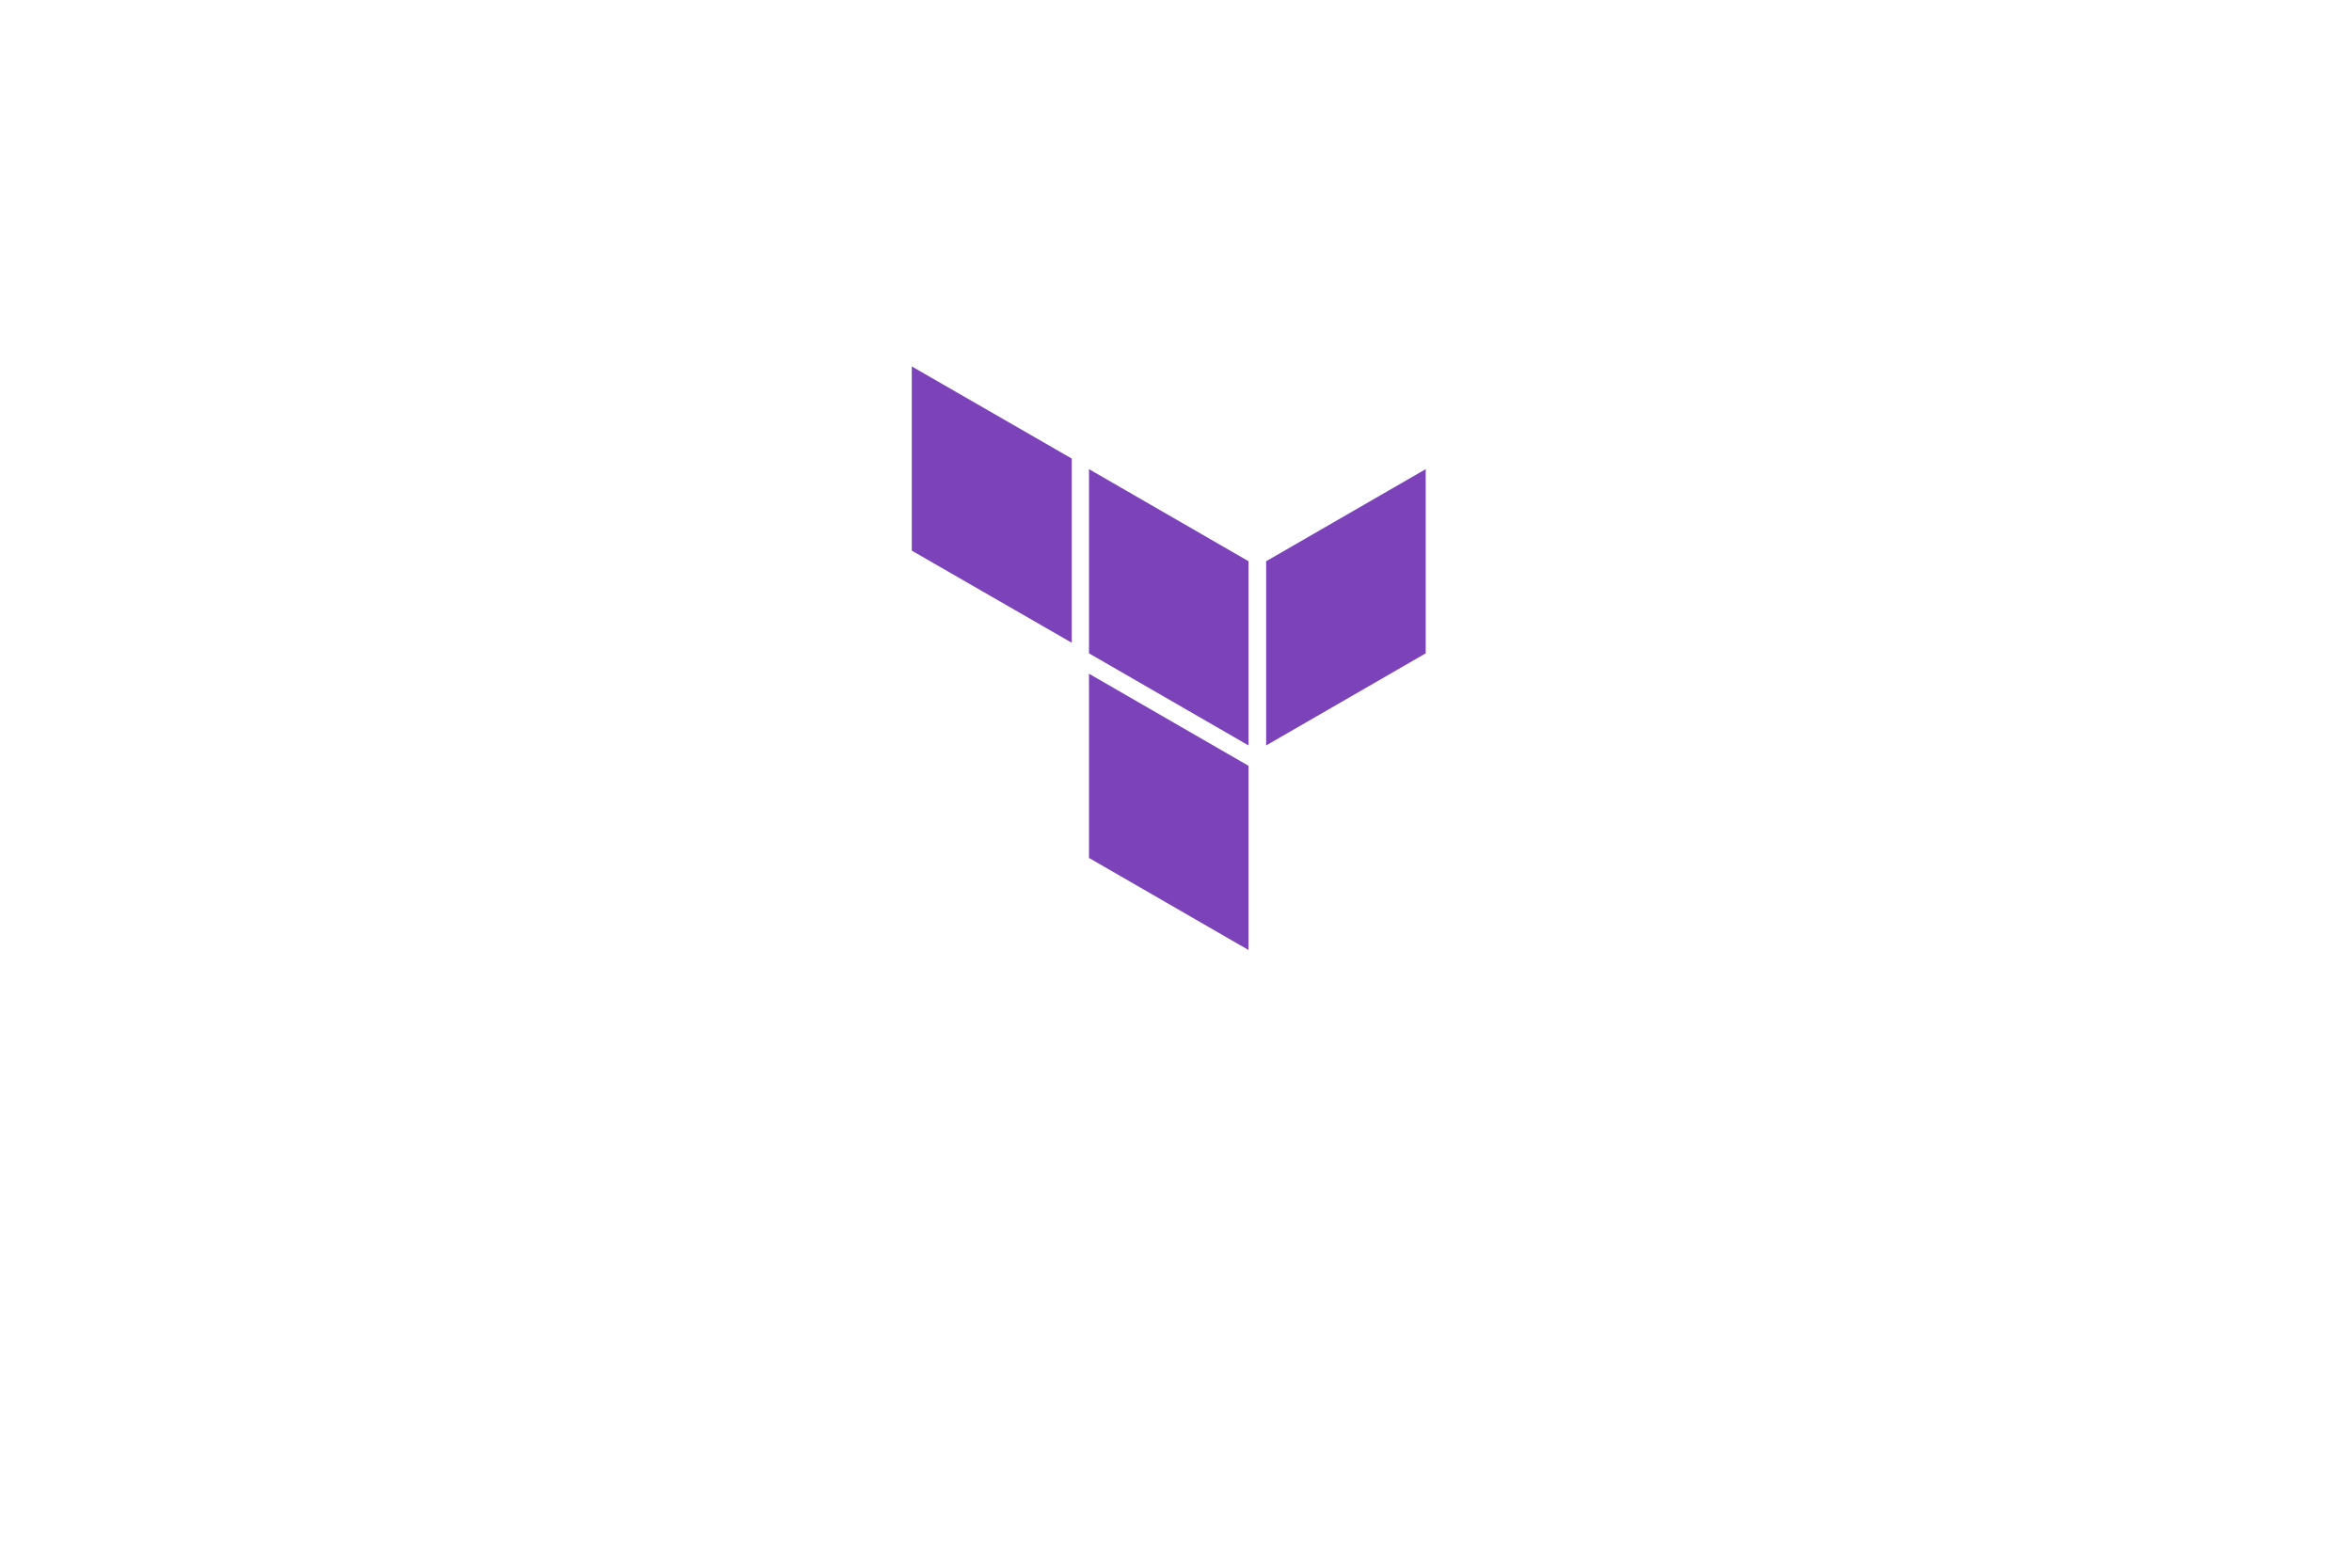 <?xml version="1.0" encoding="UTF-8"?>
<svg id="Layer_1" xmlns="http://www.w3.org/2000/svg" xmlns:xlink="http://www.w3.org/1999/xlink" version="1.1" viewBox="0 0 600 400">
  <!-- Generator: Adobe Illustrator 29.3.1, SVG Export Plug-In . SVG Version: 2.1.0 Build 151)  -->
  <defs>
    <style>
      .st0 {
        fill: #7b42ba;
        fill-rule: evenodd;
      }

      .st1 {
        fill: #fff;
        filter: url(#drop-shadow-1);
      }
    </style>
    <filter id="drop-shadow-1" x="152.4" y="20.4" width="335" height="329" filterUnits="userSpaceOnUse">
      <feOffset dx="19.5" dy="19.5"/>
      <feGaussianBlur result="blur" stdDeviation="19.5"/>
      <feFlood flood-color="#000" flood-opacity=".5"/>
      <feComposite in2="blur" operator="in"/>
      <feComposite in="SourceGraphic"/>
    </filter>
  </defs>
  <path class="st1" d="M230.4,59.6h139.1c21.1,0,38.1,17.1,38.1,38.1v133.7c0,21.1-17.1,38.1-38.1,38.1h-139.1c-21.1,0-38.1-17.1-38.1-38.1V97.7c0-21.1,17.1-38.1,38.1-38.1Z"/>
  <g>
    <polygon class="st0" points="277.8 119.7 318.5 143.2 318.5 190.2 277.8 166.7 277.8 119.7"/>
    <polygon class="st0" points="323 143.2 323 190.2 363.7 166.7 363.7 119.7 323 143.2"/>
    <polygon class="st0" points="232.6 93.5 232.6 140.5 273.4 164 273.4 117 232.6 93.5"/>
    <polygon class="st0" points="277.8 218.9 318.5 242.4 318.5 195.7 318.5 195.4 277.8 171.9 277.8 218.9"/>
  </g>
</svg>